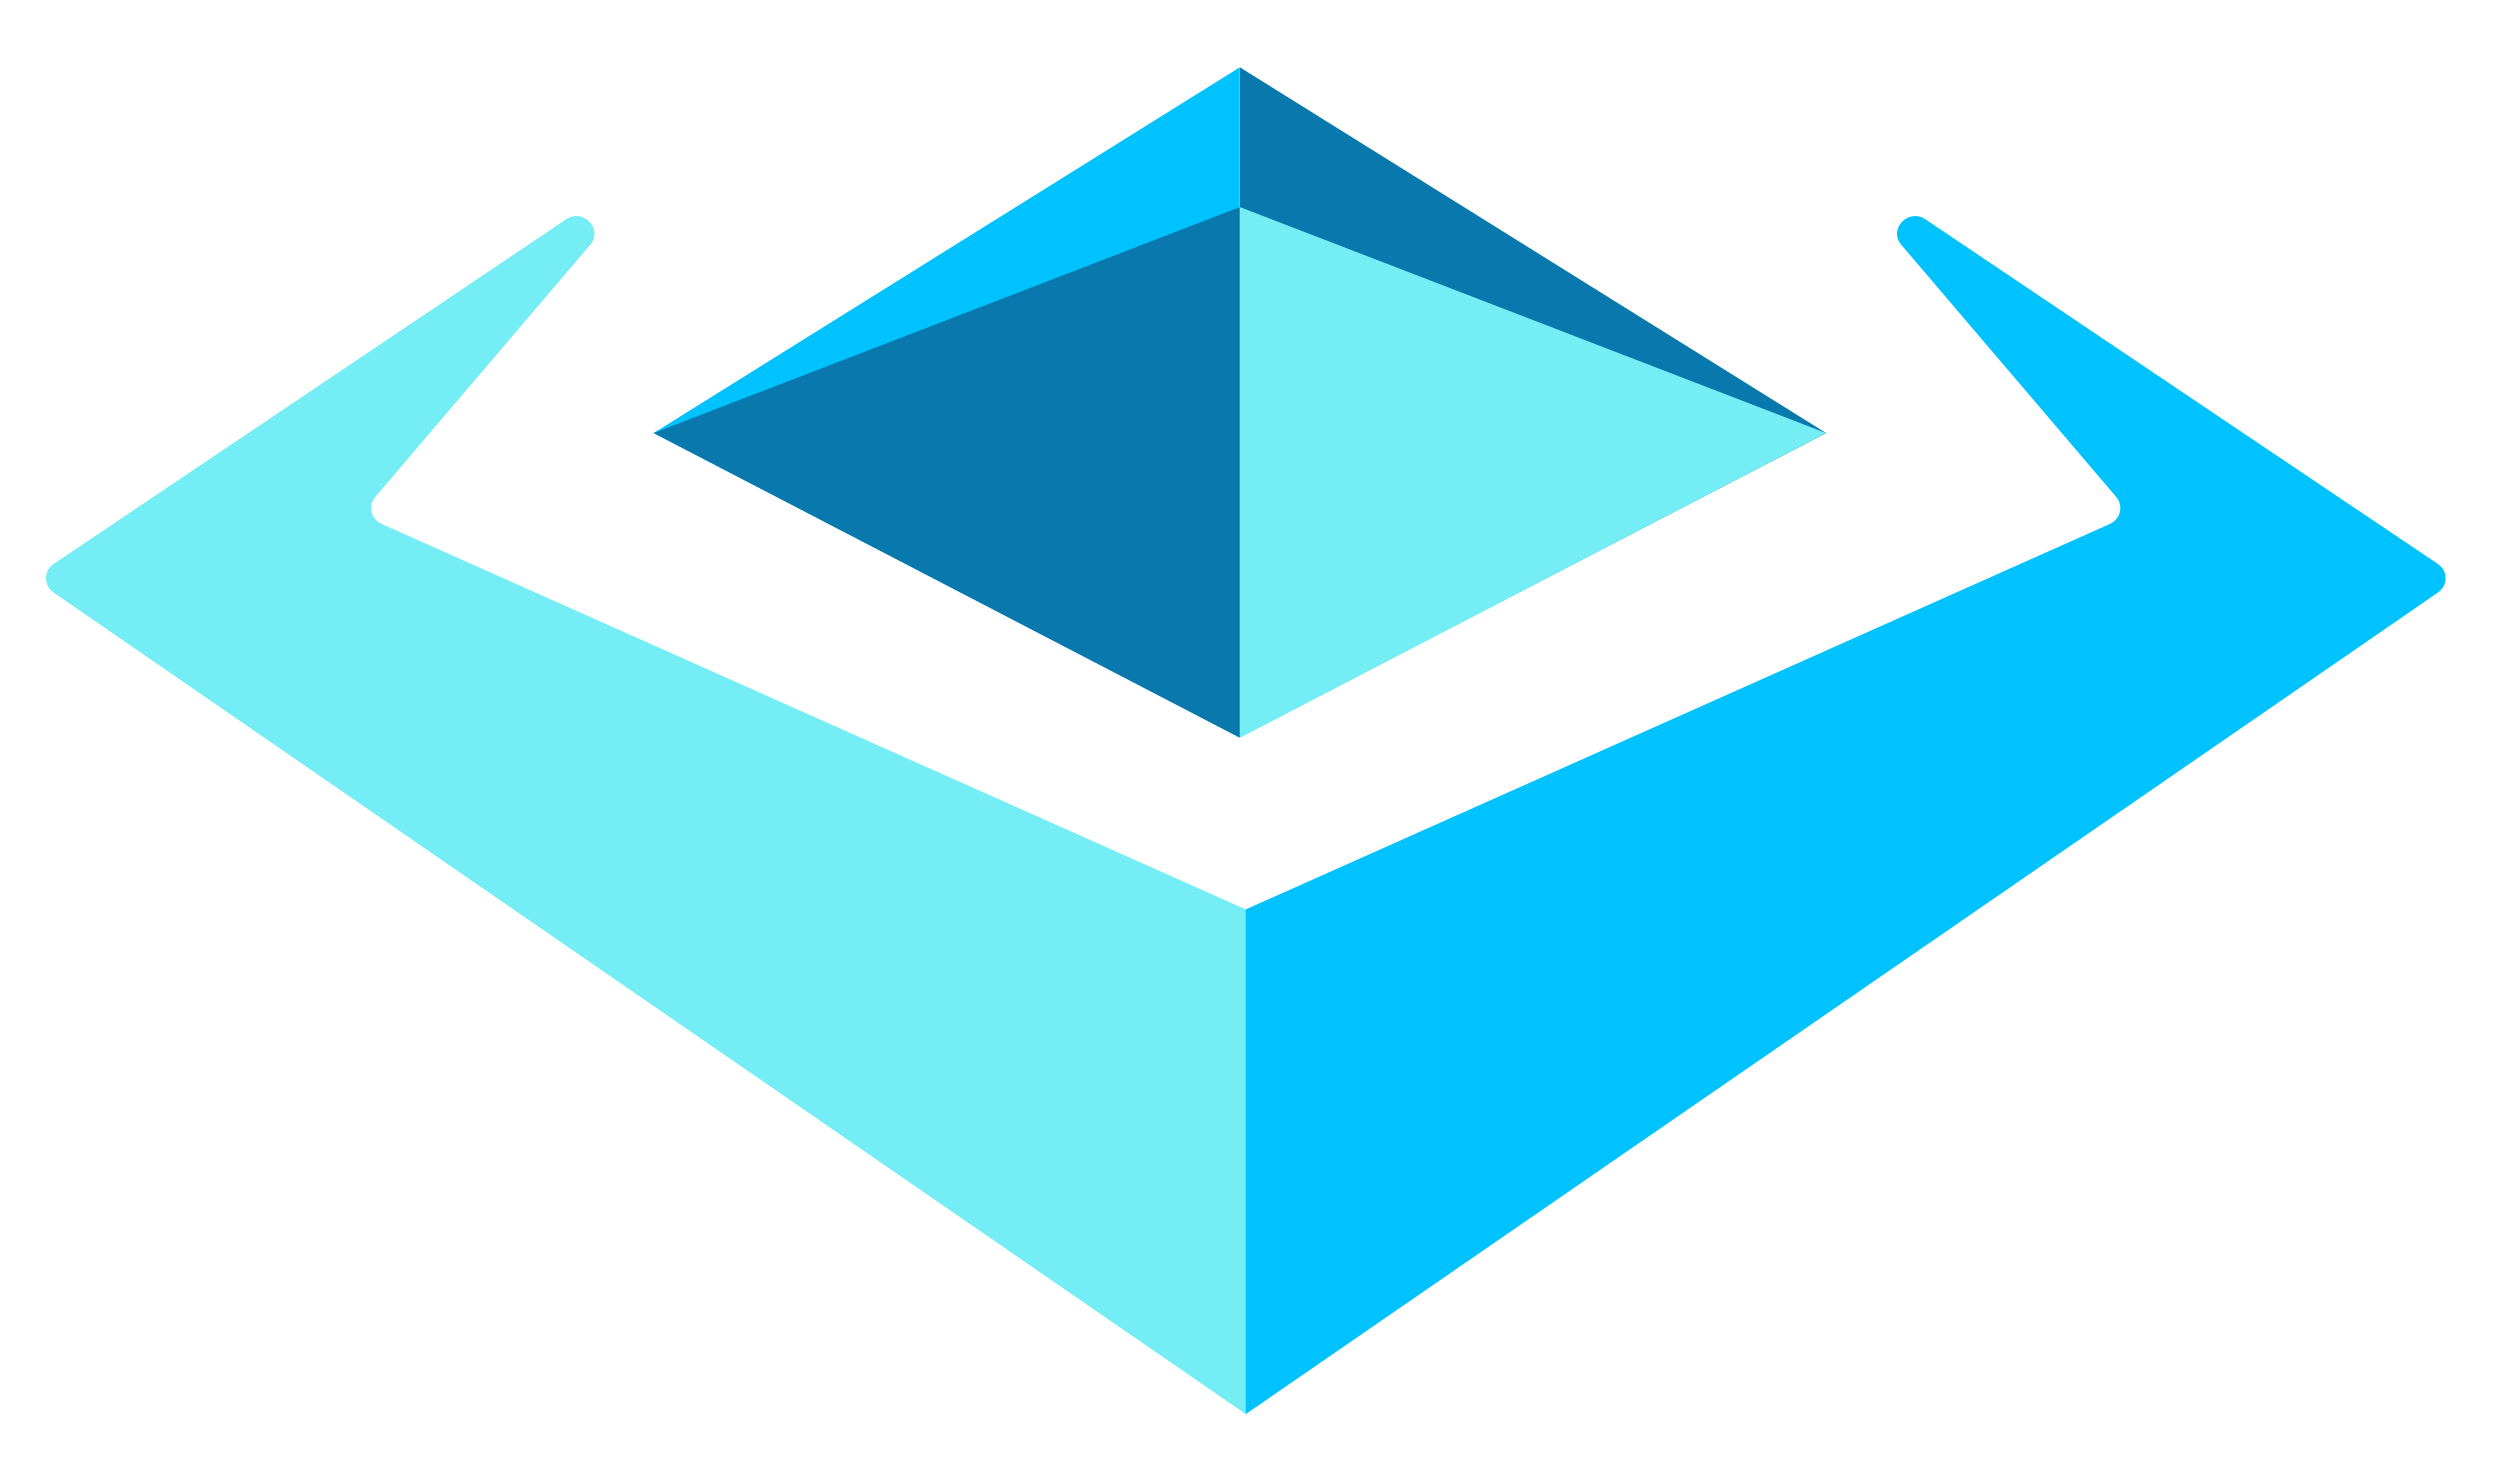 <svg width="27" height="16" viewBox="0 0 27 16" fill="none" xmlns="http://www.w3.org/2000/svg">
	<path d="M13.455 9.822V15.273L0.578 6.399C0.468 6.323 0.469 6.164 0.58 6.09L6.113 2.369C6.299 2.244 6.518 2.475 6.374 2.644L4.053 5.367C3.972 5.462 4.006 5.607 4.122 5.659L13.455 9.822Z" fill="#75EDF5"/>
	<path d="M13.453 9.822V15.273L26.33 6.399C26.44 6.323 26.439 6.164 26.328 6.09L20.795 2.369C20.609 2.244 20.39 2.475 20.534 2.644L22.855 5.367C22.936 5.462 22.902 5.607 22.786 5.659L13.453 9.822Z" fill="#00C2FF"/>
	<path d="M13.389 0.727L7.059 4.677L13.389 7.96V0.727Z" fill="#00C2FF"/>
	<path d="M13.391 0.727L19.722 4.677L13.391 7.96V0.727Z" fill="#0978AD"/>
	<path d="M13.389 2.237L7.059 4.677L13.389 7.968V2.237Z" fill="#0979AD"/>
	<path d="M13.391 2.237L19.722 4.677L13.391 7.968V2.237Z" fill="#75EDF5"/>
</svg>
